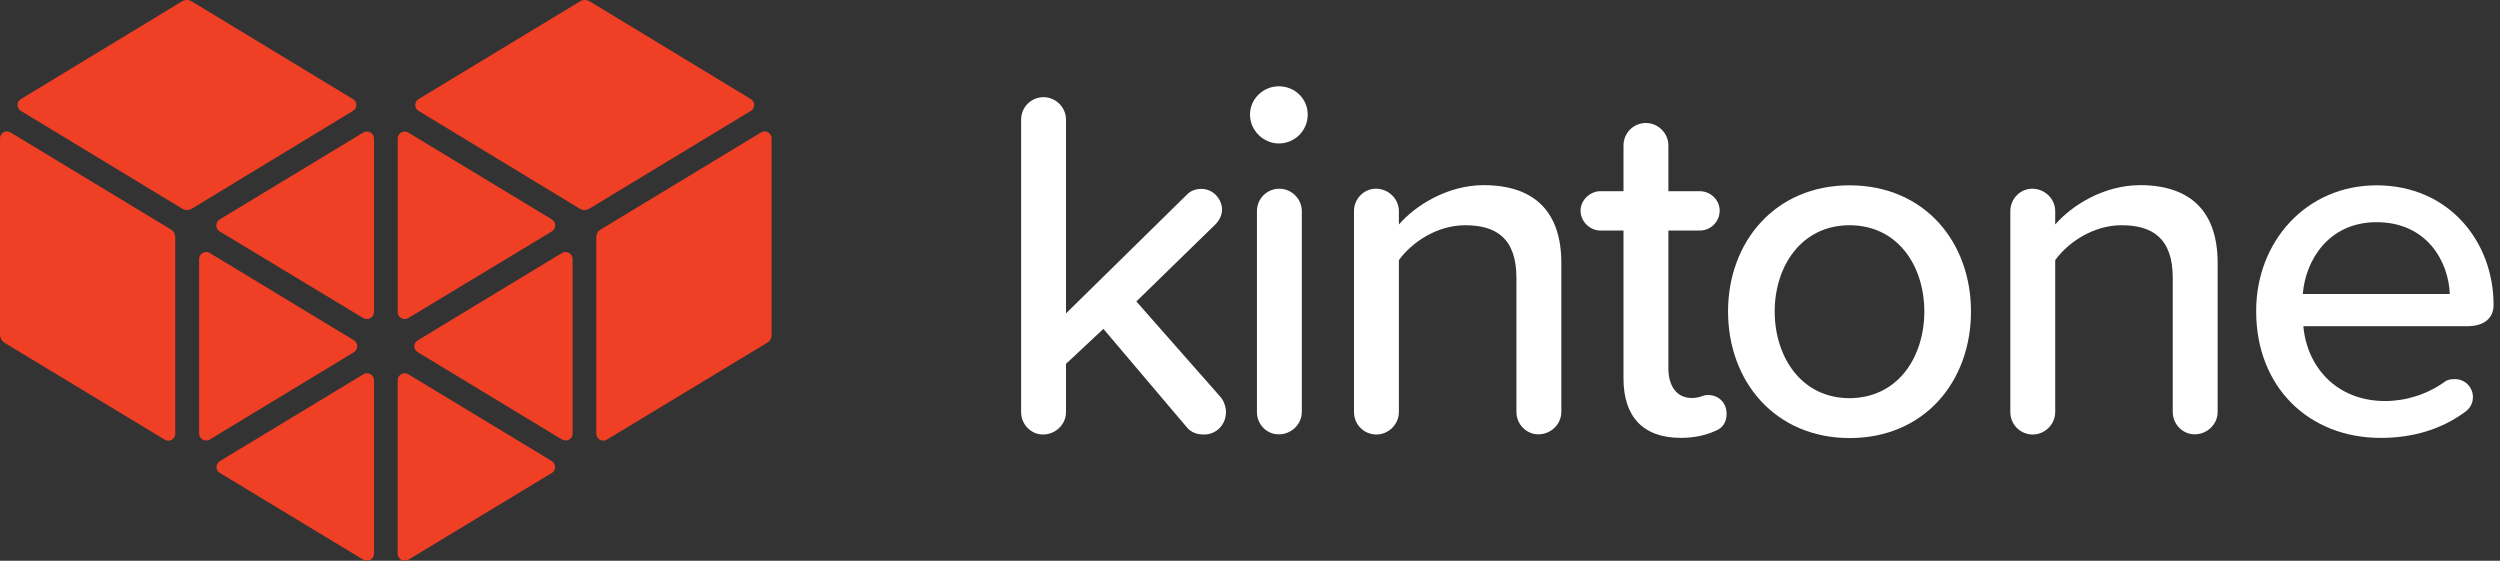 <svg width="107" height="24" viewBox="0 0 107 24" fill="none" xmlns="http://www.w3.org/2000/svg">
<rect x="0" y="0" width="107" height="24" fill="#333333" stroke="none"/>
<path d="M52.471 17.637C52.471 18.17 52.067 18.597 51.533 18.597C51.236 18.597 50.977 18.513 50.786 18.277L47.226 14.076L45.625 15.571V17.637C45.625 18.17 45.175 18.597 44.642 18.597C44.131 18.597 43.704 18.17 43.704 17.637V5.119C43.704 4.586 44.131 4.159 44.665 4.159C45.175 4.159 45.625 4.586 45.625 5.119V13.413L50.809 8.321C50.977 8.153 51.19 8.085 51.426 8.085C51.914 8.085 52.303 8.512 52.303 8.977C52.303 9.19 52.196 9.426 52.029 9.594L48.636 12.902L52.242 16.996C52.387 17.164 52.471 17.423 52.471 17.637Z" fill="white"/>
<path d="M53.5 4.905C53.5 4.219 54.079 3.693 54.735 3.693C55.421 3.693 55.97 4.227 55.97 4.905C55.97 5.584 55.421 6.14 54.735 6.14C54.072 6.14 53.5 5.584 53.5 4.905ZM53.797 17.636V9.037C53.797 8.504 54.224 8.077 54.758 8.077C55.269 8.077 55.718 8.504 55.718 9.037V17.628C55.718 18.162 55.269 18.589 54.735 18.589C54.224 18.597 53.797 18.17 53.797 17.636Z" fill="white"/>
<path d="M66.825 11.256V17.629C66.825 18.162 66.375 18.589 65.841 18.589C65.33 18.589 64.903 18.162 64.903 17.629V11.896C64.903 10.188 64.027 9.64 62.708 9.64C61.511 9.64 60.429 10.364 59.872 11.134V17.636C59.872 18.17 59.422 18.597 58.912 18.597C58.378 18.597 57.951 18.17 57.951 17.636V9.037C57.951 8.504 58.378 8.077 58.889 8.077C59.422 8.077 59.872 8.504 59.872 9.037V9.609C60.574 8.801 61.938 7.924 63.516 7.924C65.696 7.932 66.825 9.083 66.825 11.256Z" fill="white"/>
<path d="M73.899 17.72C73.899 18.086 73.709 18.337 73.412 18.444C73.046 18.612 72.558 18.741 71.94 18.741C70.317 18.741 69.486 17.827 69.486 16.203V9.868H68.502C68.052 9.868 67.648 9.487 67.648 9.014C67.648 8.565 68.052 8.183 68.502 8.183H69.486V6.224C69.486 5.691 69.912 5.264 70.446 5.264C70.957 5.264 71.407 5.691 71.407 6.224V8.183H72.748C73.221 8.183 73.602 8.565 73.602 9.014C73.602 9.487 73.221 9.868 72.748 9.868H71.407V15.776C71.407 16.5 71.75 17.034 72.405 17.034C72.771 17.034 72.893 16.904 73.091 16.904C73.579 16.912 73.899 17.247 73.899 17.72Z" fill="white"/>
<path d="M73.96 13.329C73.96 10.364 75.965 7.932 79.159 7.932C82.376 7.932 84.358 10.364 84.358 13.329C84.358 16.318 82.376 18.749 79.159 18.749C75.957 18.742 73.96 16.31 73.96 13.329ZM82.361 13.329C82.361 11.393 81.233 9.64 79.159 9.64C77.108 9.64 75.957 11.385 75.957 13.329C75.957 15.289 77.108 17.042 79.159 17.042C81.225 17.034 82.361 15.289 82.361 13.329Z" fill="white"/>
<path d="M94.915 11.256V17.629C94.915 18.162 94.466 18.589 93.932 18.589C93.421 18.589 92.994 18.162 92.994 17.629V11.896C92.994 10.188 92.118 9.64 90.799 9.64C89.602 9.64 88.519 10.364 87.963 11.134V17.636C87.963 18.17 87.513 18.597 87.002 18.597C86.469 18.597 86.042 18.17 86.042 17.636V9.037C86.042 8.504 86.469 8.077 86.98 8.077C87.513 8.077 87.963 8.504 87.963 9.037V9.609C88.664 8.801 90.029 7.924 91.607 7.924C93.787 7.932 94.915 9.083 94.915 11.256Z" fill="white"/>
<path d="M101.717 7.932C104.812 7.932 106.725 10.341 106.725 13.047C106.725 13.619 106.321 13.962 105.597 13.962H98.584C98.736 15.708 100.009 17.164 102.083 17.164C102.959 17.164 103.874 16.889 104.644 16.333C104.751 16.249 104.903 16.226 105.071 16.226C105.498 16.226 105.841 16.569 105.841 16.996C105.841 17.27 105.711 17.484 105.498 17.636C104.476 18.384 103.257 18.742 101.892 18.742C98.82 18.742 96.564 16.569 96.564 13.322C96.556 10.341 98.706 7.932 101.717 7.932ZM98.561 12.582H104.85C104.804 11.218 103.889 9.51 101.717 9.51C99.643 9.51 98.668 11.172 98.561 12.582Z" fill="white"/>
<path d="M9.414 19.733L15.551 16.02C15.757 15.898 16.008 16.043 16.008 16.279V23.697C16.008 23.933 15.749 24.078 15.551 23.956L9.414 20.244C9.216 20.137 9.216 19.855 9.414 19.733Z" fill="#EF3F24"/>
<path d="M7.051 18.818L0.191 14.671C0.076 14.595 0 14.465 0 14.328V5.919C0 5.691 0.252 5.546 0.45 5.668L7.303 9.815C7.425 9.883 7.501 10.013 7.501 10.158V18.566C7.501 18.795 7.25 18.94 7.051 18.818Z" fill="#EF3F24"/>
<path d="M7.799 8.931L0.892 4.745C0.701 4.631 0.701 4.357 0.892 4.242L7.791 0.057C7.921 -0.019 8.081 -0.019 8.203 0.057L15.109 4.242C15.3 4.357 15.3 4.631 15.109 4.745L8.21 8.931C8.088 9.007 7.928 9.007 7.799 8.931Z" fill="#EF3F24"/>
<path d="M15.147 15.075L8.98 18.81C8.774 18.932 8.522 18.787 8.522 18.551V11.088C8.522 10.852 8.782 10.707 8.98 10.829L15.147 14.564C15.338 14.679 15.338 14.961 15.147 15.075Z" fill="#EF3F24"/>
<path d="M15.543 13.611L9.406 9.906C9.208 9.792 9.208 9.502 9.406 9.388L15.543 5.675C15.749 5.546 16.008 5.698 16.008 5.935V13.352C16.008 13.588 15.749 13.733 15.543 13.611Z" fill="#EF3F24"/>
<path d="M23.616 19.733L17.479 16.02C17.273 15.898 17.021 16.043 17.021 16.279V23.697C17.021 23.933 17.281 24.078 17.479 23.956L23.616 20.244C23.806 20.137 23.806 19.855 23.616 19.733Z" fill="#EF3F24"/>
<path d="M25.971 18.818L32.832 14.671C32.954 14.602 33.023 14.473 33.023 14.328V5.919C33.023 5.691 32.771 5.546 32.573 5.668L25.72 9.815C25.598 9.883 25.521 10.013 25.521 10.158V18.566C25.529 18.795 25.781 18.94 25.971 18.818Z" fill="#EF3F24"/>
<path d="M25.224 8.931L32.138 4.745C32.329 4.631 32.329 4.357 32.138 4.242L25.239 0.057C25.11 -0.019 24.95 -0.019 24.828 0.057L17.913 4.242C17.723 4.357 17.723 4.631 17.913 4.745L24.812 8.931C24.942 9.007 25.095 9.007 25.224 8.931Z" fill="#EF3F24"/>
<path d="M17.883 15.075L24.05 18.81C24.256 18.932 24.508 18.787 24.508 18.551V11.088C24.508 10.852 24.248 10.707 24.05 10.829L17.883 14.564C17.685 14.679 17.685 14.961 17.883 15.075Z" fill="#EF3F24"/>
<path d="M17.479 13.611L23.616 9.906C23.814 9.792 23.814 9.502 23.616 9.388L17.479 5.676C17.273 5.554 17.022 5.698 17.022 5.935V13.352C17.014 13.588 17.273 13.733 17.479 13.611Z" fill="#EF3F24"/>
</svg>
